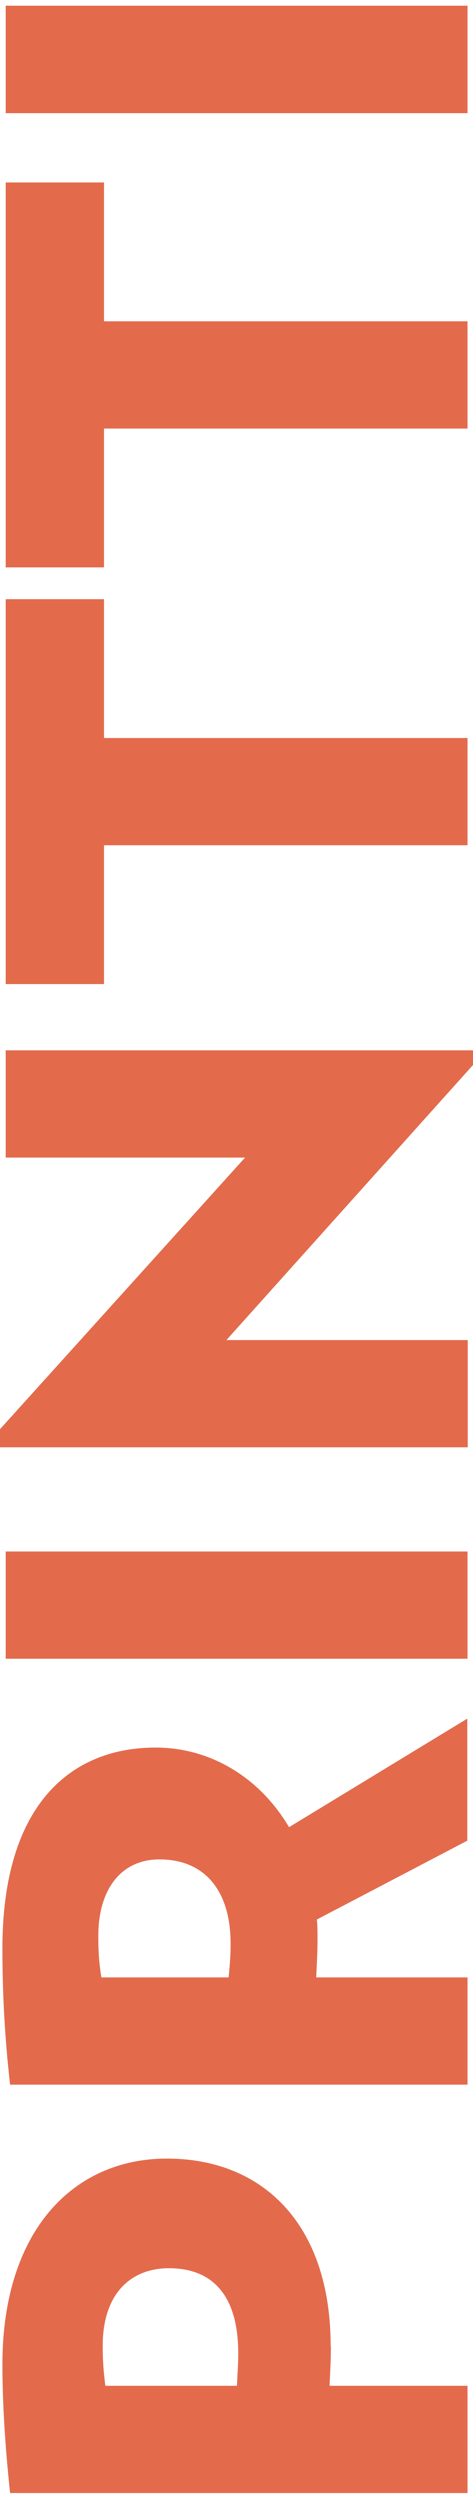<?xml version="1.0" encoding="UTF-8"?>
<svg xmlns="http://www.w3.org/2000/svg" version="1.1" viewBox="0 0 216 1139.9">
  <defs>
    <style>
      .cls-1 {
        fill: #e36b4c;
      }
    </style>
  </defs>
  <!-- Generator: Adobe Illustrator 28.7.1, SVG Export Plug-In . SVG Version: 1.2.0 Build 142)  -->
  <g>
    <g id="Layer_1">
      <g>
        <path class="cls-1" d="M151.1,1069.7c0,6.9-.3,11.5-.6,18.1h63v48.9H4.6c-2.3-21.6-3.5-41.2-3.5-58.7,0-61,32.5-93.8,75.1-93.8,43.5,0,74.8,29.6,74.8,85.5ZM46.9,1069.7c0,6.3.3,10.6,1.2,18.1h60.1c.3-6.9.6-10.1.6-14.7,0-25.9-11.2-38.9-31.7-38.9-17,0-30.2,11.2-30.2,35.4Z"/>
        <path class="cls-1" d="M213.5,839.2l-68.8,36c.3,2.9.3,5.5.3,8.3,0,7.2-.3,11.2-.6,18.1h69.1v48.9H4.6c-2-17.8-3.5-37.4-3.5-62.2,0-65.6,31.4-91.5,69.9-91.5,25,0,47.5,13.5,61,36.3l81.4-49.5v55.5ZM44.9,882.6c0,7.5.3,12.1,1.4,19h58.1c.6-6.3.9-9.8.9-15.5,0-23.3-11.2-38.3-32.5-38.3-17.6,0-27.9,13.8-27.9,34.8Z"/>
        <path class="cls-1" d="M213.5,756.3H2.6v-48.9h210.9v48.9Z"/>
        <path class="cls-1" d="M217.6,483.8l-114.2,127.2h110.2v48.9H-.3s-1.2-6.6-1.2-6.6l113.4-125.5H2.6v-48.9h214.1s.9,4.9.9,4.9Z"/>
        <path class="cls-1" d="M47.5,336.5h166v48.9H47.5s0,63.3,0,63.3H2.6v-175.5h44.9v63.3Z"/>
        <path class="cls-1" d="M47.5,146.5h166v48.9H47.5s0,63.3,0,63.3H2.6V83.2h44.9v63.3Z"/>
        <path class="cls-1" d="M213.5,51.6H2.6V2.6h210.9v48.9Z"/>
      </g>
    </g>
  </g>
</svg>